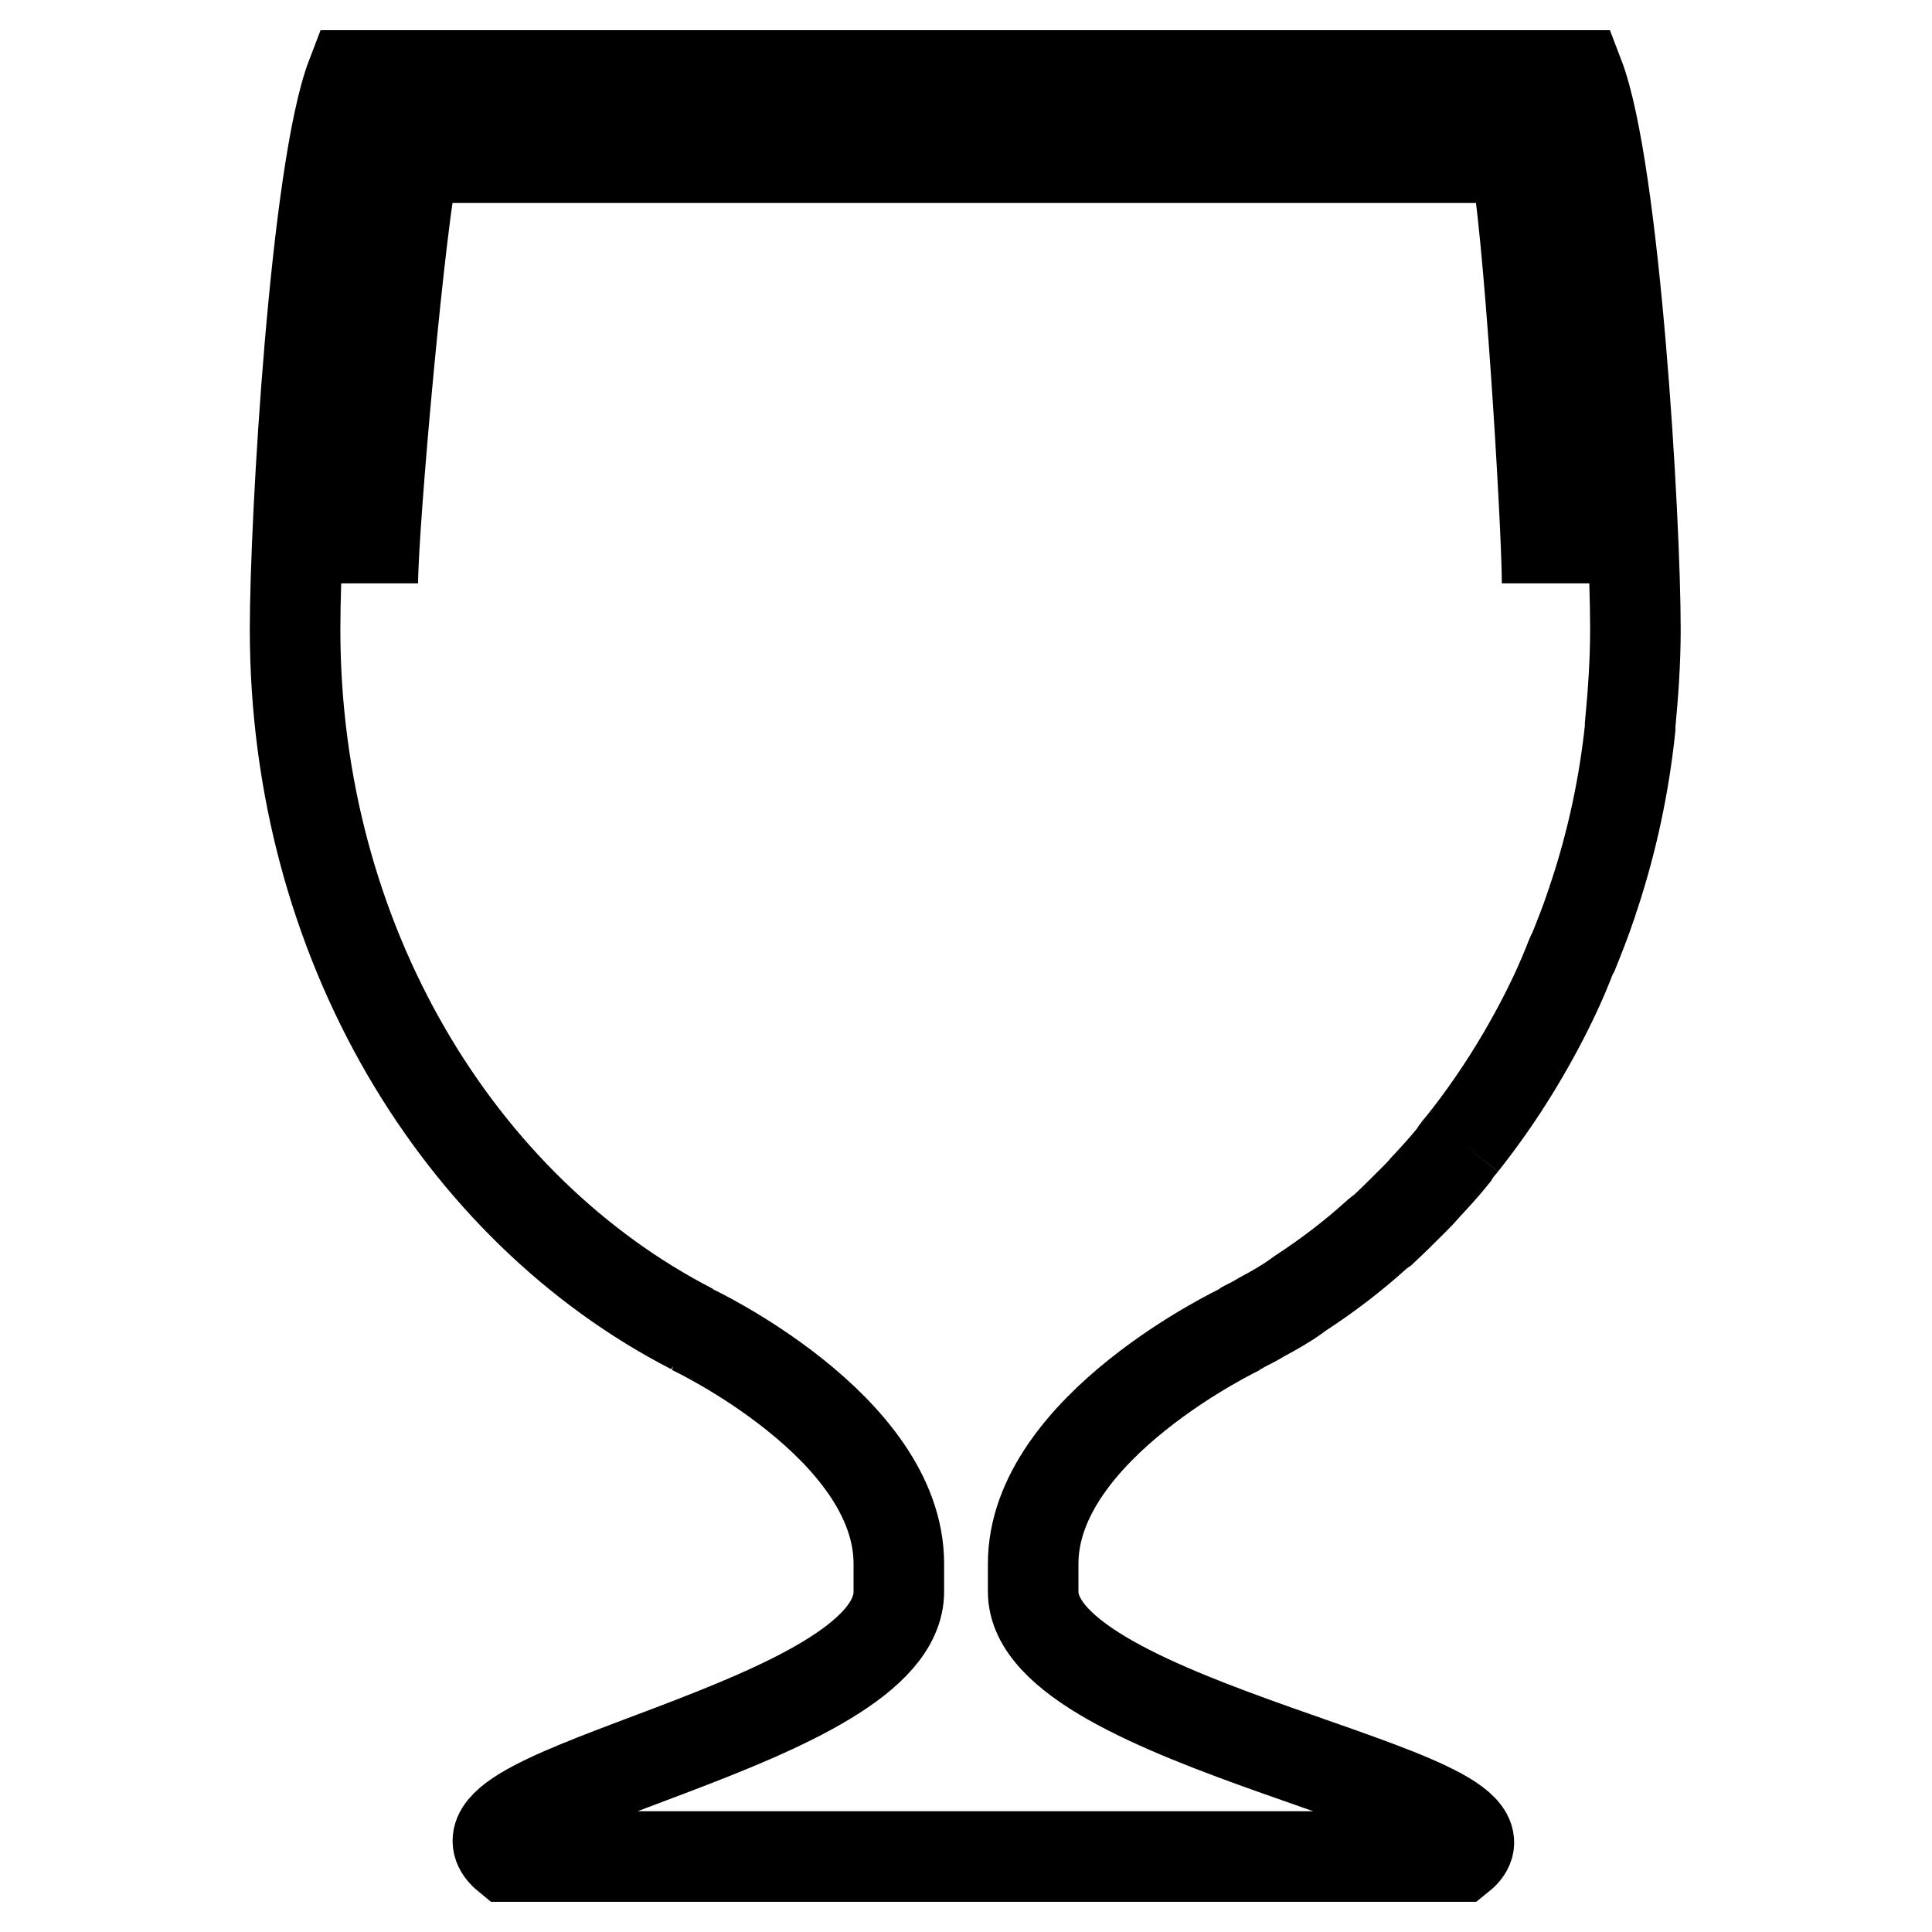 <?xml version="1.0" encoding="utf-8"?>
<!-- Svg Vector Icons : http://www.onlinewebfonts.com/icon -->
<!DOCTYPE svg PUBLIC "-//W3C//DTD SVG 1.1//EN" "http://www.w3.org/Graphics/SVG/1.1/DTD/svg11.dtd">
<svg version="1.1" xmlns="http://www.w3.org/2000/svg" xmlns:xlink="http://www.w3.org/1999/xlink" x="0px" y="0px" viewBox="0 0 256 256" enable-background="new 0 0 256 256" xml:space="preserve">
<g><g><path stroke-width="12" fill-opacity="0" stroke="#000000"  d="M193.8,151.5c4.3-5.4,8.1-11.4,11.3-17.8c0,0,0,0,0,0c1-2,1.9-4,2.7-6c0.2-0.5,0.4-1.1,0.7-1.6c0.8-2,1.6-4,2.3-6.1c0.2-0.5,0.3-1,0.5-1.5c2.3-7,3.9-14.4,4.7-22c0-0.1,0-0.3,0-0.4c0.4-4.2,0.7-8.4,0.7-12.7c0-14.5-2.7-60.9-7.5-73.4H46.6c-4.8,12.5-7.5,58.9-7.5,73.4c0,41.4,21.7,76.8,52.6,92.7h-0.1c0,0,27.5,12.9,27.5,31.1v3.7c0,17.8-62.6,26.3-51.9,35.1h126.3c10.6-8.5-56.6-17.3-56.6-35.1v-3.7c0-18.1,27.5-31.1,27.5-31.1h-0.1c0.2-0.1,0.3-0.2,0.5-0.3c0.8-0.4,1.6-0.8,2.4-1.3c1.5-0.8,3.1-1.7,4.5-2.7c0.3-0.2,0.5-0.4,0.7-0.5c3.5-2.3,6.8-4.8,9.9-7.6c0.3-0.3,0.6-0.5,0.9-0.7c1.4-1.3,2.7-2.6,4.1-4c0.5-0.5,1-1,1.5-1.6c1.3-1.4,2.6-2.8,3.8-4.3C193,152.4,193.4,152,193.8,151.5 M49.4,77.3c0-7.8,3.7-49,5.5-56.4h145.8c1.8,7.4,4.3,48.6,4.3,56.4"/></g></g>
</svg>